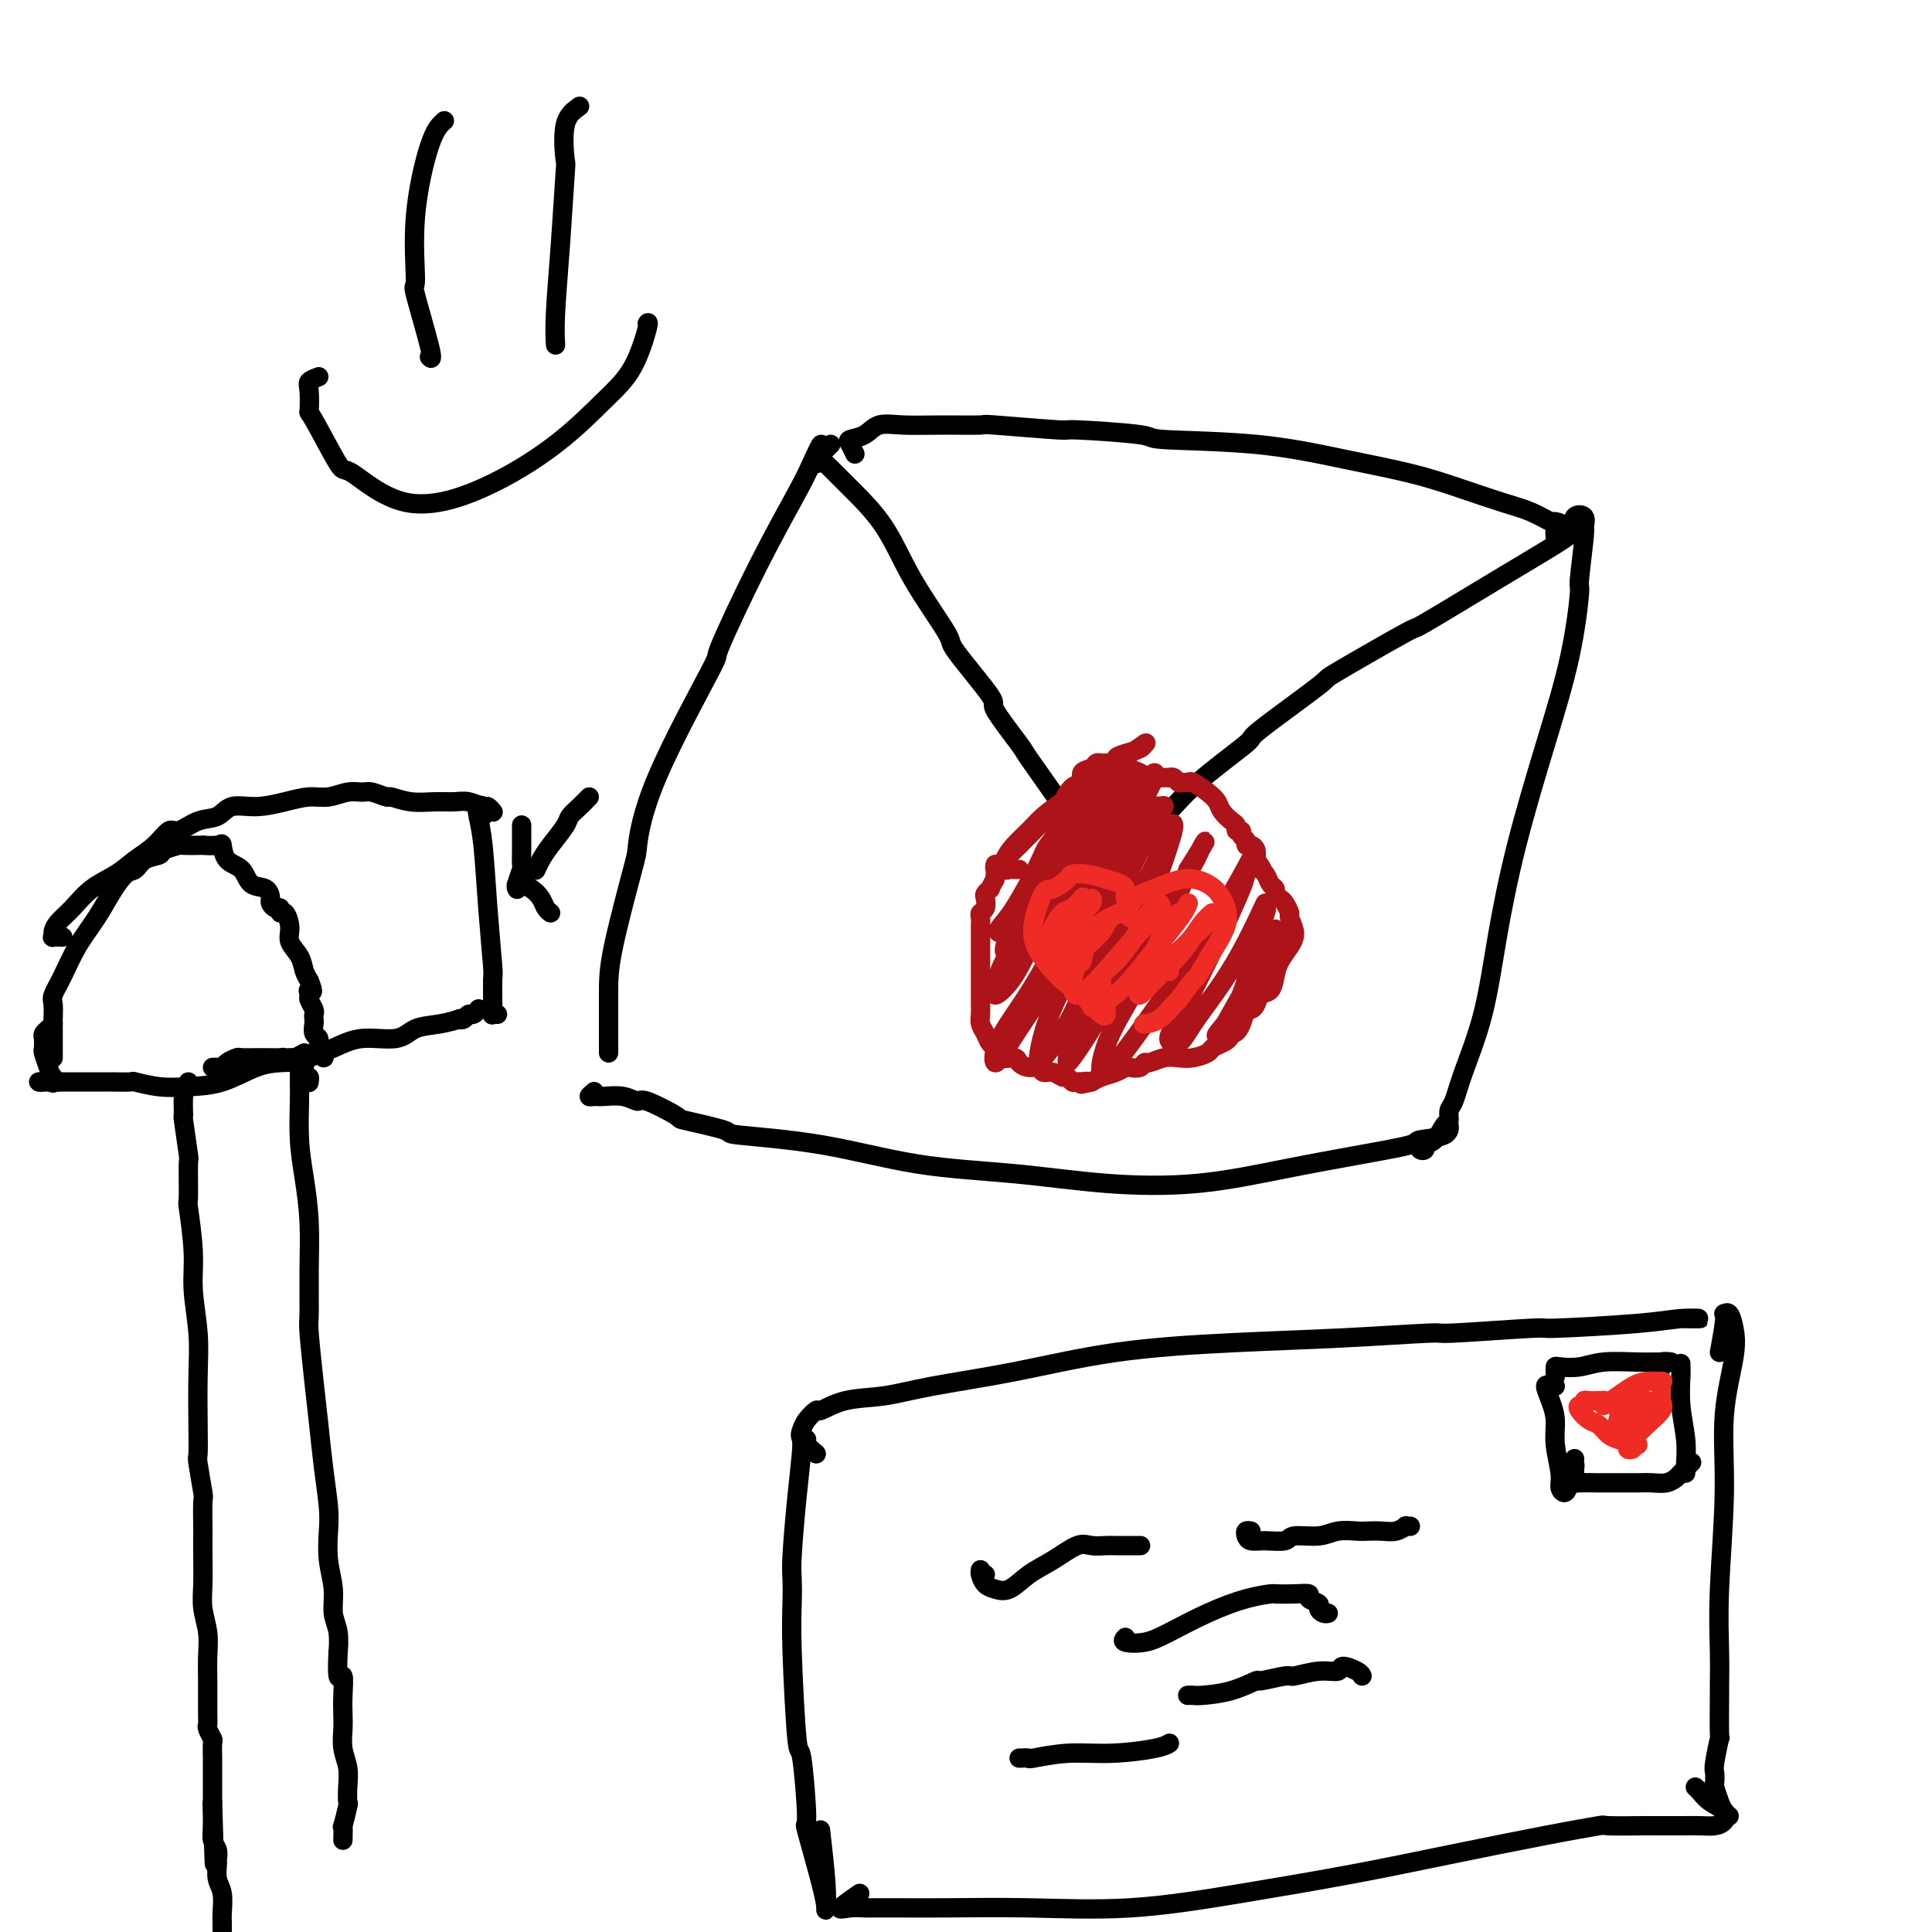 <svg viewBox='0 0 400 400' version='1.1' xmlns='http://www.w3.org/2000/svg' xmlns:xlink='http://www.w3.org/1999/xlink'><g fill='none' stroke='#000000' stroke-width='4' stroke-linecap='round' stroke-linejoin='round'><path d='M39,224c-0.431,0.789 -0.862,1.577 -1,3c-0.138,1.423 0.016,3.479 0,4c-0.016,0.521 -0.201,-0.495 0,1c0.201,1.495 0.790,5.500 1,7c0.210,1.500 0.041,0.494 0,2c-0.041,1.506 0.045,5.523 0,7c-0.045,1.477 -0.222,0.414 0,2c0.222,1.586 0.844,5.822 1,9c0.156,3.178 -0.154,5.297 0,8c0.154,2.703 0.772,5.990 1,9c0.228,3.010 0.065,5.743 0,9c-0.065,3.257 -0.031,7.040 0,10c0.031,2.960 0.061,5.099 0,6c-0.061,0.901 -0.212,0.563 0,2c0.212,1.437 0.789,4.648 1,6c0.211,1.352 0.057,0.847 0,2c-0.057,1.153 -0.016,3.966 0,5c0.016,1.034 0.008,0.288 0,1c-0.008,0.712 -0.016,2.881 0,5c0.016,2.119 0.057,4.187 0,6c-0.057,1.813 -0.211,3.370 0,5c0.211,1.630 0.789,3.333 1,5c0.211,1.667 0.057,3.297 0,5c-0.057,1.703 -0.015,3.479 0,5c0.015,1.521 0.003,2.788 0,3c-0.003,0.212 0.003,-0.629 0,0c-0.003,0.629 -0.015,2.730 0,4c0.015,1.270 0.057,1.709 0,2c-0.057,0.291 -0.211,0.433 0,1c0.211,0.567 0.789,1.559 1,2c0.211,0.441 0.057,0.331 0,1c-0.057,0.669 -0.015,2.119 0,3c0.015,0.881 0.004,1.195 0,2c-0.004,0.805 -0.001,2.101 0,3c0.001,0.899 0.000,1.400 0,2c-0.000,0.600 -0.000,1.300 0,2'/><path d='M44,373c0.769,23.728 0.192,8.547 0,3c-0.192,-5.547 0.001,-1.461 0,1c-0.001,2.461 -0.198,3.296 0,4c0.198,0.704 0.789,1.279 1,2c0.211,0.721 0.043,1.590 0,2c-0.043,0.410 0.041,0.361 0,1c-0.041,0.639 -0.207,1.964 0,3c0.207,1.036 0.788,1.782 1,3c0.212,1.218 0.057,2.908 0,4c-0.057,1.092 -0.015,1.588 0,2c0.015,0.412 0.004,0.741 0,1c-0.004,0.259 -0.000,0.448 0,1c0.000,0.552 -0.004,1.469 0,2c0.004,0.531 0.015,0.678 0,1c-0.015,0.322 -0.056,0.818 0,1c0.056,0.182 0.207,0.049 0,0c-0.207,-0.049 -0.774,-0.014 -1,0c-0.226,0.014 -0.113,0.007 0,0'/><path d='M62,223c0.002,-0.579 0.003,-1.159 0,-1c-0.003,0.159 -0.011,1.056 0,2c0.011,0.944 0.041,1.935 0,4c-0.041,2.065 -0.154,5.205 0,8c0.154,2.795 0.576,5.246 1,8c0.424,2.754 0.848,5.812 1,9c0.152,3.188 0.030,6.505 0,10c-0.030,3.495 0.033,7.166 0,9c-0.033,1.834 -0.163,1.831 0,4c0.163,2.169 0.618,6.511 1,10c0.382,3.489 0.690,6.126 1,9c0.310,2.874 0.623,5.986 1,9c0.377,3.014 0.818,5.930 1,8c0.182,2.070 0.105,3.294 0,5c-0.105,1.706 -0.238,3.896 0,6c0.238,2.104 0.849,4.124 1,6c0.151,1.876 -0.157,3.608 0,5c0.157,1.392 0.778,2.443 1,4c0.222,1.557 0.045,3.620 0,4c-0.045,0.380 0.040,-0.922 0,0c-0.040,0.922 -0.207,4.069 0,5c0.207,0.931 0.786,-0.355 1,0c0.214,0.355 0.061,2.352 0,4c-0.061,1.648 -0.030,2.947 0,4c0.030,1.053 0.060,1.859 0,3c-0.060,1.141 -0.211,2.617 0,4c0.211,1.383 0.785,2.673 1,4c0.215,1.327 0.072,2.689 0,4c-0.072,1.311 -0.072,2.569 0,3c0.072,0.431 0.215,0.033 0,1c-0.215,0.967 -0.789,3.299 -1,4c-0.211,0.701 -0.060,-0.228 0,0c0.060,0.228 0.030,1.614 0,3'/><path d='M44,221c0.324,-0.022 0.648,-0.044 1,0c0.352,0.044 0.731,0.156 1,0c0.269,-0.156 0.427,-0.578 1,-1c0.573,-0.422 1.562,-0.845 2,-1c0.438,-0.155 0.325,-0.042 1,0c0.675,0.042 2.139,0.014 3,0c0.861,-0.014 1.121,-0.014 2,0c0.879,0.014 2.379,0.042 3,0c0.621,-0.042 0.362,-0.156 1,0c0.638,0.156 2.172,0.580 3,1c0.828,0.420 0.951,0.834 1,1c0.049,0.166 0.025,0.083 0,0'/><path d='M11,219c-0.000,0.036 -0.000,0.071 0,0c0.000,-0.071 0.000,-0.250 0,-1c-0.000,-0.750 -0.002,-2.073 0,-3c0.002,-0.927 0.006,-1.460 0,-2c-0.006,-0.540 -0.022,-1.087 0,-2c0.022,-0.913 0.081,-2.193 0,-3c-0.081,-0.807 -0.304,-1.142 0,-2c0.304,-0.858 1.135,-2.241 2,-4c0.865,-1.759 1.765,-3.895 3,-6c1.235,-2.105 2.805,-4.178 4,-6c1.195,-1.822 2.016,-3.391 3,-5c0.984,-1.609 2.131,-3.257 3,-4c0.869,-0.743 1.460,-0.581 2,-1c0.540,-0.419 1.030,-1.419 2,-2c0.970,-0.581 2.419,-0.744 3,-1c0.581,-0.256 0.293,-0.605 1,-1c0.707,-0.395 2.410,-0.837 3,-1c0.590,-0.163 0.067,-0.046 1,0c0.933,0.046 3.323,0.022 4,0c0.677,-0.022 -0.359,-0.044 0,0c0.359,0.044 2.111,0.152 3,0c0.889,-0.152 0.914,-0.564 1,0c0.086,0.564 0.234,2.105 1,3c0.766,0.895 2.152,1.142 3,2c0.848,0.858 1.158,2.325 2,3c0.842,0.675 2.215,0.558 3,1c0.785,0.442 0.980,1.443 1,2c0.020,0.557 -0.136,0.669 0,1c0.136,0.331 0.562,0.882 1,1c0.438,0.118 0.886,-0.198 1,0c0.114,0.198 -0.106,0.909 0,1c0.106,0.091 0.539,-0.439 1,0c0.461,0.439 0.949,1.847 1,3c0.051,1.153 -0.337,2.051 0,3c0.337,0.949 1.398,1.948 2,3c0.602,1.052 0.743,2.158 1,3c0.257,0.842 0.628,1.421 1,2'/><path d='M64,203c1.388,3.340 0.358,2.190 0,2c-0.358,-0.190 -0.043,0.579 0,1c0.043,0.421 -0.184,0.493 0,1c0.184,0.507 0.780,1.449 1,2c0.220,0.551 0.063,0.710 0,1c-0.063,0.290 -0.032,0.710 0,1c0.032,0.290 0.065,0.450 0,1c-0.065,0.550 -0.228,1.488 0,2c0.228,0.512 0.846,0.596 1,1c0.154,0.404 -0.154,1.129 0,2c0.154,0.871 0.772,1.888 1,2c0.228,0.112 0.065,-0.682 0,-1c-0.065,-0.318 -0.033,-0.159 0,0'/><path d='M11,212c-0.310,0.324 -0.620,0.649 -1,1c-0.380,0.351 -0.831,0.729 -1,1c-0.169,0.271 -0.055,0.434 0,1c0.055,0.566 0.052,1.535 0,2c-0.052,0.465 -0.154,0.426 0,1c0.154,0.574 0.563,1.762 1,3c0.437,1.238 0.901,2.528 1,3c0.099,0.472 -0.166,0.127 0,0c0.166,-0.127 0.762,-0.036 1,0c0.238,0.036 0.119,0.018 0,0'/><path d='M11,223c-0.718,0.423 -1.436,0.845 -2,1c-0.564,0.155 -0.975,0.041 -1,0c-0.025,-0.041 0.334,-0.011 1,0c0.666,0.011 1.639,0.003 3,0c1.361,-0.003 3.112,-0.001 4,0c0.888,0.001 0.914,-0.001 2,0c1.086,0.001 3.234,0.004 4,0c0.766,-0.004 0.152,-0.015 1,0c0.848,0.015 3.158,0.056 4,0c0.842,-0.056 0.216,-0.207 1,0c0.784,0.207 2.979,0.774 5,1c2.021,0.226 3.869,0.113 6,0c2.131,-0.113 4.546,-0.225 7,-1c2.454,-0.775 4.948,-2.214 7,-3c2.052,-0.786 3.664,-0.919 5,-1c1.336,-0.081 2.396,-0.109 3,0c0.604,0.109 0.750,0.355 1,1c0.250,0.645 0.603,1.688 1,2c0.397,0.312 0.838,-0.108 1,0c0.162,0.108 0.046,0.745 0,1c-0.046,0.255 -0.023,0.127 0,0'/><path d='M13,194c-0.849,-0.019 -1.697,-0.037 -2,0c-0.303,0.037 -0.060,0.131 0,0c0.060,-0.131 -0.063,-0.485 0,-1c0.063,-0.515 0.312,-1.191 1,-2c0.688,-0.809 1.815,-1.752 3,-3c1.185,-1.248 2.429,-2.801 4,-4c1.571,-1.199 3.469,-2.042 5,-3c1.531,-0.958 2.695,-2.029 4,-3c1.305,-0.971 2.751,-1.841 4,-3c1.249,-1.159 2.300,-2.605 3,-3c0.700,-0.395 1.049,0.263 2,0c0.951,-0.263 2.504,-1.446 4,-2c1.496,-0.554 2.935,-0.478 4,-1c1.065,-0.522 1.758,-1.641 3,-2c1.242,-0.359 3.035,0.044 5,0c1.965,-0.044 4.102,-0.533 6,-1c1.898,-0.467 3.557,-0.911 5,-1c1.443,-0.089 2.671,0.176 4,0c1.329,-0.176 2.760,-0.794 4,-1c1.240,-0.206 2.291,0.001 3,0c0.709,-0.001 1.077,-0.211 2,0c0.923,0.211 2.400,0.841 3,1c0.600,0.159 0.323,-0.155 1,0c0.677,0.155 2.307,0.778 4,1c1.693,0.222 3.447,0.045 5,0c1.553,-0.045 2.903,0.044 4,0c1.097,-0.044 1.940,-0.222 3,0c1.060,0.222 2.336,0.843 3,1c0.664,0.157 0.717,-0.150 1,0c0.283,0.150 0.795,0.757 1,1c0.205,0.243 0.102,0.121 0,0'/><path d='M63,218c-0.728,0.423 -1.457,0.847 -2,1c-0.543,0.153 -0.902,0.036 -1,0c-0.098,-0.036 0.063,0.011 1,0c0.937,-0.011 2.649,-0.078 3,0c0.351,0.078 -0.659,0.301 0,0c0.659,-0.301 2.986,-1.127 5,-2c2.014,-0.873 3.714,-1.793 6,-2c2.286,-0.207 5.158,0.298 7,0c1.842,-0.298 2.654,-1.399 4,-2c1.346,-0.601 3.225,-0.701 5,-1c1.775,-0.299 3.445,-0.797 4,-1c0.555,-0.203 -0.005,-0.111 0,0c0.005,0.111 0.576,0.240 1,0c0.424,-0.240 0.701,-0.848 1,-1c0.299,-0.152 0.619,0.151 1,0c0.381,-0.151 0.823,-0.758 1,-1c0.177,-0.242 0.088,-0.121 0,0'/><path d='M100,169c0.107,-0.812 0.213,-1.624 0,-2c-0.213,-0.376 -0.747,-0.317 -1,0c-0.253,0.317 -0.226,0.892 0,2c0.226,1.108 0.649,2.749 1,6c0.351,3.251 0.629,8.111 1,13c0.371,4.889 0.835,9.807 1,12c0.165,2.193 0.030,1.659 0,3c-0.030,1.341 0.043,4.555 0,6c-0.043,1.445 -0.204,1.120 0,1c0.204,-0.120 0.773,-0.034 1,0c0.227,0.034 0.114,0.017 0,0'/><path d='M177,94c-0.349,-0.746 -0.697,-1.492 -1,-2c-0.303,-0.508 -0.560,-0.777 0,-1c0.560,-0.223 1.939,-0.399 3,-1c1.061,-0.601 1.806,-1.626 3,-2c1.194,-0.374 2.838,-0.096 5,0c2.162,0.096 4.843,0.011 8,0c3.157,-0.011 6.789,0.052 8,0c1.211,-0.052 0.002,-0.221 3,0c2.998,0.221 10.205,0.831 13,1c2.795,0.169 1.178,-0.104 4,0c2.822,0.104 10.082,0.583 13,1c2.918,0.417 1.494,0.772 5,1c3.506,0.228 11.942,0.330 19,1c7.058,0.670 12.740,1.908 18,3c5.260,1.092 10.100,2.038 14,3c3.900,0.962 6.861,1.942 10,3c3.139,1.058 6.457,2.195 9,3c2.543,0.805 4.311,1.277 6,2c1.689,0.723 3.300,1.695 4,2c0.700,0.305 0.489,-0.058 1,0c0.511,0.058 1.745,0.538 2,1c0.255,0.462 -0.468,0.907 -1,1c-0.532,0.093 -0.874,-0.167 -1,0c-0.126,0.167 -0.036,0.762 0,1c0.036,0.238 0.018,0.119 0,0'/><path d='M169,96c0.605,-2.047 1.211,-4.093 1,-4c-0.211,0.093 -1.237,2.326 -2,4c-0.763,1.674 -1.261,2.791 -3,6c-1.739,3.209 -4.718,8.511 -8,15c-3.282,6.489 -6.865,14.167 -8,17c-1.135,2.833 0.179,0.822 -2,5c-2.179,4.178 -7.852,14.545 -11,22c-3.148,7.455 -3.772,11.996 -4,14c-0.228,2.004 -0.061,1.469 -1,5c-0.939,3.531 -2.984,11.129 -4,16c-1.016,4.871 -1.004,7.017 -1,10c0.004,2.983 0.001,6.803 0,9c-0.001,2.197 -0.000,2.771 0,3c0.000,0.229 0.000,0.115 0,0'/><path d='M123,226c-0.501,0.425 -1.003,0.851 -1,1c0.003,0.149 0.510,0.023 1,0c0.490,-0.023 0.963,0.057 2,0c1.037,-0.057 2.638,-0.252 4,0c1.362,0.252 2.487,0.950 3,1c0.513,0.050 0.416,-0.548 2,0c1.584,0.548 4.851,2.242 6,3c1.149,0.758 0.180,0.581 2,1c1.820,0.419 6.428,1.435 8,2c1.572,0.565 0.109,0.680 3,1c2.891,0.320 10.137,0.844 17,2c6.863,1.156 13.342,2.942 20,4c6.658,1.058 13.494,1.388 20,2c6.506,0.612 12.683,1.506 19,2c6.317,0.494 12.774,0.588 19,0c6.226,-0.588 12.222,-1.858 18,-3c5.778,-1.142 11.338,-2.156 16,-3c4.662,-0.844 8.426,-1.519 10,-2c1.574,-0.481 0.958,-0.770 2,-1c1.042,-0.230 3.743,-0.402 5,-1c1.257,-0.598 1.069,-1.623 1,-2c-0.069,-0.377 -0.020,-0.108 0,0c0.020,0.108 0.010,0.054 0,0'/><path d='M294,237c0.034,-0.106 0.067,-0.211 0,0c-0.067,0.211 -0.236,0.739 0,1c0.236,0.261 0.876,0.254 1,0c0.124,-0.254 -0.269,-0.754 0,-1c0.269,-0.246 1.199,-0.238 2,-1c0.801,-0.762 1.473,-2.295 2,-3c0.527,-0.705 0.911,-0.582 1,-1c0.089,-0.418 -0.115,-1.376 0,-2c0.115,-0.624 0.549,-0.914 1,-2c0.451,-1.086 0.920,-2.967 2,-6c1.080,-3.033 2.772,-7.217 4,-12c1.228,-4.783 1.993,-10.166 3,-16c1.007,-5.834 2.255,-12.119 4,-19c1.745,-6.881 3.988,-14.360 6,-21c2.012,-6.640 3.792,-12.443 5,-18c1.208,-5.557 1.842,-10.869 2,-13c0.158,-2.131 -0.161,-1.081 0,-3c0.161,-1.919 0.803,-6.808 1,-9c0.197,-2.192 -0.052,-1.687 0,-2c0.052,-0.313 0.406,-1.445 0,-2c-0.406,-0.555 -1.571,-0.534 -2,0c-0.429,0.534 -0.123,1.581 0,2c0.123,0.419 0.061,0.209 0,0'/><path d='M122,165c-0.629,0.652 -1.257,1.305 -2,2c-0.743,0.695 -1.600,1.434 -2,2c-0.400,0.566 -0.342,0.961 -1,2c-0.658,1.039 -2.033,2.723 -3,4c-0.967,1.277 -1.527,2.146 -2,3c-0.473,0.854 -0.858,1.691 -1,2c-0.142,0.309 -0.041,0.088 0,0c0.041,-0.088 0.020,-0.044 0,0'/><path d='M108,171c-0.000,-0.168 -0.000,-0.335 0,0c0.000,0.335 0.001,1.173 0,2c-0.001,0.827 -0.004,1.644 0,2c0.004,0.356 0.015,0.253 0,1c-0.015,0.747 -0.056,2.345 0,3c0.056,0.655 0.210,0.368 0,1c-0.210,0.632 -0.784,2.184 -1,3c-0.216,0.816 -0.073,0.898 0,1c0.073,0.102 0.078,0.226 0,0c-0.078,-0.226 -0.238,-0.801 0,-1c0.238,-0.199 0.876,-0.022 1,0c0.124,0.022 -0.264,-0.109 0,0c0.264,0.109 1.181,0.460 2,1c0.819,0.540 1.539,1.268 2,2c0.461,0.732 0.663,1.466 1,2c0.337,0.534 0.811,0.867 1,1c0.189,0.133 0.095,0.067 0,0'/><path d='M172,92c-0.320,0.329 -0.641,0.658 -1,1c-0.359,0.342 -0.757,0.698 -1,1c-0.243,0.302 -0.330,0.549 0,1c0.330,0.451 1.078,1.106 2,2c0.922,0.894 2.019,2.028 4,4c1.981,1.972 4.845,4.782 7,8c2.155,3.218 3.602,6.845 6,11c2.398,4.155 5.747,8.838 7,11c1.253,2.162 0.411,1.805 2,4c1.589,2.195 5.610,6.944 7,9c1.390,2.056 0.148,1.418 1,3c0.852,1.582 3.797,5.384 5,7c1.203,1.616 0.662,1.046 2,3c1.338,1.954 4.555,6.431 7,10c2.445,3.569 4.120,6.230 5,8c0.880,1.770 0.966,2.649 1,3c0.034,0.351 0.017,0.176 0,0'/><path d='M239,175c-1.789,-0.002 -3.578,-0.004 -5,0c-1.422,0.004 -2.478,0.016 -3,0c-0.522,-0.016 -0.512,-0.058 -1,0c-0.488,0.058 -1.475,0.216 -2,0c-0.525,-0.216 -0.587,-0.805 0,-1c0.587,-0.195 1.824,0.003 3,0c1.176,-0.003 2.293,-0.206 4,-1c1.707,-0.794 4.005,-2.179 6,-4c1.995,-1.821 3.687,-4.077 7,-7c3.313,-2.923 8.246,-6.512 10,-8c1.754,-1.488 0.328,-0.874 3,-3c2.672,-2.126 9.444,-6.991 12,-9c2.556,-2.009 0.898,-1.163 4,-3c3.102,-1.837 10.965,-6.359 14,-8c3.035,-1.641 1.243,-0.403 4,-2c2.757,-1.597 10.063,-6.029 15,-9c4.937,-2.971 7.505,-4.481 10,-6c2.495,-1.519 4.917,-3.048 6,-4c1.083,-0.952 0.826,-1.327 0,-1c-0.826,0.327 -2.222,1.357 -3,2c-0.778,0.643 -0.936,0.898 -1,1c-0.064,0.102 -0.032,0.051 0,0'/></g>
<g fill='none' stroke='#AD1419' stroke-width='4' stroke-linecap='round' stroke-linejoin='round'><path d='M211,180c-0.337,0.011 -0.674,0.022 -1,0c-0.326,-0.022 -0.642,-0.078 -1,0c-0.358,0.078 -0.757,0.289 -1,0c-0.243,-0.289 -0.331,-1.077 0,-2c0.331,-0.923 1.082,-1.981 2,-3c0.918,-1.019 2.004,-1.998 3,-3c0.996,-1.002 1.902,-2.026 3,-3c1.098,-0.974 2.388,-1.897 4,-3c1.612,-1.103 3.545,-2.386 4,-3c0.455,-0.614 -0.567,-0.557 0,-1c0.567,-0.443 2.722,-1.384 4,-2c1.278,-0.616 1.678,-0.907 2,-1c0.322,-0.093 0.566,0.014 1,0c0.434,-0.014 1.059,-0.147 2,0c0.941,0.147 2.199,0.576 3,1c0.801,0.424 1.146,0.845 2,1c0.854,0.155 2.218,0.045 3,0c0.782,-0.045 0.983,-0.026 1,0c0.017,0.026 -0.150,0.060 0,0c0.150,-0.060 0.616,-0.214 1,0c0.384,0.214 0.687,0.795 1,1c0.313,0.205 0.637,0.033 1,0c0.363,-0.033 0.765,0.074 1,0c0.235,-0.074 0.304,-0.328 1,0c0.696,0.328 2.019,1.239 3,2c0.981,0.761 1.621,1.371 2,2c0.379,0.629 0.498,1.278 1,2c0.502,0.722 1.387,1.517 2,2c0.613,0.483 0.953,0.654 1,1c0.047,0.346 -0.198,0.867 0,1c0.198,0.133 0.841,-0.123 1,0c0.159,0.123 -0.164,0.624 0,1c0.164,0.376 0.815,0.628 1,1c0.185,0.372 -0.095,0.862 0,1c0.095,0.138 0.564,-0.078 1,0c0.436,0.078 0.839,0.451 1,1c0.161,0.549 0.081,1.275 0,2'/><path d='M260,178c2.189,2.897 1.160,2.138 1,2c-0.160,-0.138 0.549,0.345 1,1c0.451,0.655 0.645,1.484 1,2c0.355,0.516 0.870,0.720 1,1c0.130,0.280 -0.124,0.637 0,1c0.124,0.363 0.626,0.733 1,1c0.374,0.267 0.620,0.430 1,1c0.380,0.570 0.894,1.545 1,2c0.106,0.455 -0.195,0.389 0,1c0.195,0.611 0.888,1.898 1,3c0.112,1.102 -0.355,2.021 -1,3c-0.645,0.979 -1.468,2.020 -2,3c-0.532,0.980 -0.773,1.898 -1,3c-0.227,1.102 -0.441,2.386 -1,3c-0.559,0.614 -1.463,0.557 -2,1c-0.537,0.443 -0.706,1.386 -1,2c-0.294,0.614 -0.711,0.900 -1,1c-0.289,0.100 -0.449,0.016 -1,0c-0.551,-0.016 -1.494,0.037 -2,1c-0.506,0.963 -0.575,2.836 -1,4c-0.425,1.164 -1.205,1.619 -2,2c-0.795,0.381 -1.605,0.690 -2,1c-0.395,0.310 -0.375,0.623 -1,1c-0.625,0.377 -1.894,0.818 -3,1c-1.106,0.182 -2.050,0.105 -3,0c-0.950,-0.105 -1.908,-0.238 -3,0c-1.092,0.238 -2.320,0.848 -3,1c-0.680,0.152 -0.814,-0.152 -1,0c-0.186,0.152 -0.424,0.762 -1,1c-0.576,0.238 -1.491,0.105 -2,0c-0.509,-0.105 -0.611,-0.183 -1,0c-0.389,0.183 -1.066,0.626 -2,1c-0.934,0.374 -2.124,0.678 -3,1c-0.876,0.322 -1.438,0.661 -2,1'/><path d='M226,224c-3.875,0.929 -1.563,0.250 -1,0c0.563,-0.250 -0.623,-0.071 -1,0c-0.377,0.071 0.054,0.034 0,0c-0.054,-0.034 -0.595,-0.066 -1,0c-0.405,0.066 -0.676,0.229 -1,0c-0.324,-0.229 -0.702,-0.850 -1,-1c-0.298,-0.150 -0.516,0.171 -1,0c-0.484,-0.171 -1.233,-0.833 -2,-1c-0.767,-0.167 -1.551,0.161 -2,0c-0.449,-0.161 -0.562,-0.812 -1,-1c-0.438,-0.188 -1.203,0.086 -2,0c-0.797,-0.086 -1.628,-0.533 -2,-1c-0.372,-0.467 -0.284,-0.954 -1,-1c-0.716,-0.046 -2.234,0.350 -3,0c-0.766,-0.350 -0.780,-1.445 -1,-2c-0.220,-0.555 -0.648,-0.571 -1,-1c-0.352,-0.429 -0.630,-1.271 -1,-2c-0.370,-0.729 -0.831,-1.346 -1,-2c-0.169,-0.654 -0.045,-1.345 0,-2c0.045,-0.655 0.012,-1.274 0,-2c-0.012,-0.726 -0.003,-1.560 0,-2c0.003,-0.440 0.001,-0.487 0,-1c-0.001,-0.513 -0.000,-1.491 0,-2c0.000,-0.509 -0.000,-0.549 0,-1c0.000,-0.451 0.000,-1.315 0,-2c-0.000,-0.685 -0.001,-1.192 0,-2c0.001,-0.808 0.004,-1.917 0,-3c-0.004,-1.083 -0.015,-2.139 0,-3c0.015,-0.861 0.055,-1.526 0,-2c-0.055,-0.474 -0.207,-0.758 0,-1c0.207,-0.242 0.773,-0.442 1,-1c0.227,-0.558 0.116,-1.476 0,-2c-0.116,-0.524 -0.237,-0.656 0,-1c0.237,-0.344 0.833,-0.900 1,-1c0.167,-0.100 -0.095,0.257 0,0c0.095,-0.257 0.548,-1.129 1,-2'/><path d='M206,182c0.369,-4.998 -0.210,-2.495 0,-2c0.210,0.495 1.209,-1.020 2,-2c0.791,-0.980 1.373,-1.424 2,-2c0.627,-0.576 1.298,-1.284 2,-2c0.702,-0.716 1.435,-1.439 2,-2c0.565,-0.561 0.963,-0.960 1,-1c0.037,-0.040 -0.286,0.280 0,0c0.286,-0.280 1.181,-1.159 2,-2c0.819,-0.841 1.563,-1.644 2,-2c0.437,-0.356 0.569,-0.266 1,-1c0.431,-0.734 1.162,-2.291 2,-3c0.838,-0.709 1.783,-0.568 2,-1c0.217,-0.432 -0.294,-1.436 0,-2c0.294,-0.564 1.393,-0.686 2,-1c0.607,-0.314 0.722,-0.819 1,-1c0.278,-0.181 0.720,-0.037 1,0c0.280,0.037 0.397,-0.031 1,0c0.603,0.031 1.693,0.162 2,0c0.307,-0.162 -0.167,-0.617 0,-1c0.167,-0.383 0.975,-0.693 2,-1c1.025,-0.307 2.265,-0.612 3,-1c0.735,-0.388 0.963,-0.860 1,-1c0.037,-0.140 -0.118,0.051 0,0c0.118,-0.051 0.509,-0.345 0,0c-0.509,0.345 -1.920,1.329 -3,2c-1.080,0.671 -1.831,1.030 -3,2c-1.169,0.970 -2.758,2.550 -3,3c-0.242,0.450 0.861,-0.231 0,1c-0.861,1.231 -3.688,4.374 -6,7c-2.312,2.626 -4.110,4.733 -5,6c-0.890,1.267 -0.872,1.692 -2,4c-1.128,2.308 -3.402,6.500 -5,9c-1.598,2.500 -2.521,3.309 -3,4c-0.479,0.691 -0.514,1.263 0,1c0.514,-0.263 1.575,-1.361 3,-3c1.425,-1.639 3.212,-3.820 5,-6'/><path d='M215,184c2.293,-2.854 4.026,-5.991 6,-9c1.974,-3.009 4.188,-5.892 5,-7c0.812,-1.108 0.220,-0.441 1,-2c0.780,-1.559 2.931,-5.344 4,-7c1.069,-1.656 1.058,-1.183 1,-1c-0.058,0.183 -0.161,0.077 -1,1c-0.839,0.923 -2.413,2.876 -4,5c-1.587,2.124 -3.188,4.418 -5,7c-1.812,2.582 -3.834,5.453 -6,9c-2.166,3.547 -4.475,7.771 -6,11c-1.525,3.229 -2.264,5.462 -2,6c0.264,0.538 1.532,-0.621 2,-1c0.468,-0.379 0.135,0.021 1,-1c0.865,-1.021 2.929,-3.464 5,-6c2.071,-2.536 4.150,-5.166 6,-8c1.850,-2.834 3.470,-5.873 5,-9c1.530,-3.127 2.969,-6.342 4,-8c1.031,-1.658 1.654,-1.757 2,-2c0.346,-0.243 0.414,-0.628 0,0c-0.414,0.628 -1.312,2.269 -3,4c-1.688,1.731 -4.167,3.551 -6,6c-1.833,2.449 -3.022,5.528 -5,9c-1.978,3.472 -4.747,7.336 -6,9c-1.253,1.664 -0.990,1.128 -2,3c-1.010,1.872 -3.294,6.152 -4,8c-0.706,1.848 0.167,1.264 0,2c-0.167,0.736 -1.374,2.791 -1,3c0.374,0.209 2.327,-1.429 4,-4c1.673,-2.571 3.065,-6.076 5,-9c1.935,-2.924 4.415,-5.266 7,-9c2.585,-3.734 5.277,-8.861 8,-13c2.723,-4.139 5.478,-7.291 7,-9c1.522,-1.709 1.810,-1.973 2,-2c0.190,-0.027 0.282,0.185 0,1c-0.282,0.815 -0.938,2.233 -2,4c-1.062,1.767 -2.531,3.884 -4,6'/><path d='M233,171c-1.013,2.037 -0.546,1.631 -2,4c-1.454,2.369 -4.829,7.515 -8,13c-3.171,5.485 -6.138,11.310 -9,16c-2.862,4.690 -5.620,8.245 -7,11c-1.380,2.755 -1.381,4.711 -1,5c0.381,0.289 1.143,-1.090 3,-4c1.857,-2.910 4.809,-7.351 6,-9c1.191,-1.649 0.621,-0.506 2,-3c1.379,-2.494 4.708,-8.625 8,-14c3.292,-5.375 6.548,-9.993 8,-12c1.452,-2.007 1.100,-1.404 2,-3c0.900,-1.596 3.052,-5.391 4,-7c0.948,-1.609 0.693,-1.032 1,-1c0.307,0.032 1.176,-0.480 1,0c-0.176,0.480 -1.396,1.952 -3,5c-1.604,3.048 -3.592,7.673 -6,12c-2.408,4.327 -5.235,8.357 -8,13c-2.765,4.643 -5.468,9.900 -7,14c-1.532,4.100 -1.892,7.044 -2,8c-0.108,0.956 0.035,-0.076 0,0c-0.035,0.076 -0.248,1.260 1,0c1.248,-1.260 3.956,-4.962 6,-9c2.044,-4.038 3.422,-8.410 6,-13c2.578,-4.590 6.354,-9.396 9,-14c2.646,-4.604 4.161,-9.004 5,-11c0.839,-1.996 1.000,-1.588 1,-1c-0.000,0.588 -0.162,1.356 -1,4c-0.838,2.644 -2.353,7.164 -4,11c-1.647,3.836 -3.426,6.990 -6,11c-2.574,4.010 -5.942,8.878 -8,13c-2.058,4.122 -2.806,7.500 -3,9c-0.194,1.500 0.166,1.123 1,0c0.834,-1.123 2.141,-2.992 4,-6c1.859,-3.008 4.270,-7.156 7,-11c2.730,-3.844 5.780,-7.384 8,-11c2.220,-3.616 3.610,-7.308 5,-11'/><path d='M246,180c4.601,-7.306 3.605,-6.072 3,-5c-0.605,1.072 -0.819,1.981 -2,4c-1.181,2.019 -3.328,5.148 -5,9c-1.672,3.852 -2.867,8.427 -5,13c-2.133,4.573 -5.204,9.143 -7,13c-1.796,3.857 -2.317,7.003 -2,8c0.317,0.997 1.471,-0.153 3,-2c1.529,-1.847 3.432,-4.392 6,-8c2.568,-3.608 5.802,-8.278 9,-13c3.198,-4.722 6.359,-9.495 9,-14c2.641,-4.505 4.762,-8.741 5,-9c0.238,-0.259 -1.405,3.459 -2,5c-0.595,1.541 -0.140,0.906 -1,3c-0.860,2.094 -3.034,6.918 -4,9c-0.966,2.082 -0.725,1.424 -2,4c-1.275,2.576 -4.068,8.386 -6,12c-1.932,3.614 -3.004,5.030 -3,6c0.004,0.970 1.083,1.493 2,1c0.917,-0.493 1.671,-2.004 3,-4c1.329,-1.996 3.231,-4.478 5,-7c1.769,-2.522 3.404,-5.083 5,-8c1.596,-2.917 3.154,-6.191 4,-8c0.846,-1.809 0.982,-2.153 1,-2c0.018,0.153 -0.080,0.802 0,1c0.080,0.198 0.340,-0.055 0,1c-0.340,1.055 -1.278,3.420 -2,6c-0.722,2.580 -1.228,5.377 -2,8c-0.772,2.623 -1.809,5.073 -3,7c-1.191,1.927 -2.537,3.331 -3,4c-0.463,0.669 -0.041,0.602 1,-1c1.041,-1.602 2.703,-4.739 4,-7c1.297,-2.261 2.228,-3.646 3,-5c0.772,-1.354 1.386,-2.677 2,-4'/><path d='M262,197c1.709,-2.687 0.981,-0.906 1,-1c0.019,-0.094 0.784,-2.064 1,-3c0.216,-0.936 -0.118,-0.839 0,0c0.118,0.839 0.686,2.421 0,4c-0.686,1.579 -2.627,3.155 -4,6c-1.373,2.845 -2.177,6.958 -3,9c-0.823,2.042 -1.664,2.012 -2,2c-0.336,-0.012 -0.168,-0.006 0,0'/></g>
<g fill='none' stroke='#EE2B24' stroke-width='4' stroke-linecap='round' stroke-linejoin='round'><path d='M233,186c-0.013,-0.334 -0.026,-0.667 0,-1c0.026,-0.333 0.091,-0.664 0,-1c-0.091,-0.336 -0.337,-0.677 -1,-1c-0.663,-0.323 -1.743,-0.629 -3,-1c-1.257,-0.371 -2.693,-0.808 -4,-1c-1.307,-0.192 -2.487,-0.138 -3,0c-0.513,0.138 -0.358,0.362 -1,1c-0.642,0.638 -2.079,1.690 -3,2c-0.921,0.310 -1.325,-0.124 -2,1c-0.675,1.124 -1.621,3.805 -2,6c-0.379,2.195 -0.193,3.905 1,6c1.193,2.095 3.391,4.577 5,6c1.609,1.423 2.627,1.789 4,3c1.373,1.211 3.100,3.266 4,4c0.900,0.734 0.973,0.145 1,0c0.027,-0.145 0.007,0.153 0,0c-0.007,-0.153 -0.002,-0.758 0,-1c0.002,-0.242 0.001,-0.121 0,0'/><path d='M234,190c-0.384,-0.502 -0.768,-1.004 -1,-1c-0.232,0.004 -0.313,0.514 0,0c0.313,-0.514 1.018,-2.053 2,-3c0.982,-0.947 2.241,-1.301 4,-2c1.759,-0.699 4.018,-1.743 6,-2c1.982,-0.257 3.687,0.272 5,1c1.313,0.728 2.236,1.655 3,3c0.764,1.345 1.371,3.107 1,5c-0.371,1.893 -1.719,3.916 -3,6c-1.281,2.084 -2.495,4.229 -3,5c-0.505,0.771 -0.300,0.168 -1,1c-0.700,0.832 -2.303,3.099 -3,4c-0.697,0.901 -0.488,0.438 -1,1c-0.512,0.562 -1.746,2.151 -3,3c-1.254,0.849 -2.530,0.959 -3,1c-0.470,0.041 -0.134,0.012 0,0c0.134,-0.012 0.067,-0.006 0,0'/><path d='M224,186c0.180,-0.215 0.360,-0.429 0,0c-0.360,0.429 -1.261,1.503 -2,2c-0.739,0.497 -1.316,0.419 -2,1c-0.684,0.581 -1.474,1.821 -2,3c-0.526,1.179 -0.787,2.296 -1,3c-0.213,0.704 -0.379,0.995 0,1c0.379,0.005 1.303,-0.276 2,-1c0.697,-0.724 1.166,-1.889 2,-3c0.834,-1.111 2.032,-2.167 3,-3c0.968,-0.833 1.707,-1.444 2,-2c0.293,-0.556 0.142,-1.056 0,-1c-0.142,0.056 -0.274,0.669 -1,2c-0.726,1.331 -2.046,3.378 -3,5c-0.954,1.622 -1.541,2.817 -2,4c-0.459,1.183 -0.791,2.354 -1,3c-0.209,0.646 -0.295,0.767 0,1c0.295,0.233 0.970,0.578 1,1c0.030,0.422 -0.584,0.921 0,0c0.584,-0.921 2.365,-3.261 4,-5c1.635,-1.739 3.125,-2.875 4,-4c0.875,-1.125 1.135,-2.238 2,-3c0.865,-0.762 2.334,-1.174 2,-1c-0.334,0.174 -2.471,0.933 -4,2c-1.529,1.067 -2.448,2.441 -3,4c-0.552,1.559 -0.736,3.303 -1,4c-0.264,0.697 -0.608,0.347 -1,1c-0.392,0.653 -0.834,2.311 -1,3c-0.166,0.689 -0.058,0.410 0,1c0.058,0.590 0.065,2.048 1,2c0.935,-0.048 2.797,-1.604 5,-4c2.203,-2.396 4.745,-5.632 7,-8c2.255,-2.368 4.222,-3.868 5,-5c0.778,-1.132 0.365,-1.895 0,-2c-0.365,-0.105 -0.683,0.447 -1,1'/><path d='M239,188c2.036,-2.372 -0.874,0.699 -2,2c-1.126,1.301 -0.468,0.832 -1,2c-0.532,1.168 -2.254,3.972 -4,6c-1.746,2.028 -3.515,3.279 -4,4c-0.485,0.721 0.312,0.910 0,2c-0.312,1.090 -1.735,3.079 -2,4c-0.265,0.921 0.629,0.774 2,0c1.371,-0.774 3.220,-2.175 5,-4c1.780,-1.825 3.493,-4.074 5,-6c1.507,-1.926 2.809,-3.528 4,-5c1.191,-1.472 2.272,-2.815 3,-4c0.728,-1.185 1.104,-2.212 1,-2c-0.104,0.212 -0.686,1.663 -1,2c-0.314,0.337 -0.359,-0.440 -1,0c-0.641,0.440 -1.877,2.096 -3,4c-1.123,1.904 -2.131,4.054 -3,6c-0.869,1.946 -1.599,3.688 -2,5c-0.401,1.312 -0.474,2.196 0,2c0.474,-0.196 1.494,-1.471 3,-3c1.506,-1.529 3.498,-3.312 5,-5c1.502,-1.688 2.513,-3.280 3,-4c0.487,-0.720 0.451,-0.567 1,-1c0.549,-0.433 1.685,-1.453 2,-2c0.315,-0.547 -0.190,-0.621 0,-1c0.190,-0.379 1.074,-1.065 1,-1c-0.074,0.065 -1.105,0.879 -2,2c-0.895,1.121 -1.652,2.548 -3,4c-1.348,1.452 -3.286,2.929 -4,4c-0.714,1.071 -0.204,1.734 0,2c0.204,0.266 0.102,0.133 0,0'/></g>
<g fill='none' stroke='#000000' stroke-width='4' stroke-linecap='round' stroke-linejoin='round'><path d='M167,298c-0.445,-0.012 -0.890,-0.024 -1,0c-0.110,0.024 0.114,0.083 0,2c-0.114,1.917 -0.567,5.693 -1,10c-0.433,4.307 -0.845,9.147 -1,12c-0.155,2.853 -0.053,3.719 0,5c0.053,1.281 0.057,2.977 0,5c-0.057,2.023 -0.176,4.375 0,10c0.176,5.625 0.646,14.525 1,18c0.354,3.475 0.592,1.527 1,4c0.408,2.473 0.985,9.369 1,12c0.015,2.631 -0.531,0.997 0,3c0.531,2.003 2.139,7.642 3,11c0.861,3.358 0.977,4.436 1,5c0.023,0.564 -0.045,0.615 0,0c0.045,-0.615 0.205,-1.896 0,-5c-0.205,-3.104 -0.773,-8.030 -1,-10c-0.227,-1.970 -0.114,-0.985 0,0'/><path d='M169,301c-1.254,-1.085 -2.507,-2.170 -3,-3c-0.493,-0.830 -0.225,-1.406 0,-2c0.225,-0.594 0.406,-1.205 1,-2c0.594,-0.795 1.602,-1.774 2,-2c0.398,-0.226 0.186,0.299 1,0c0.814,-0.299 2.655,-1.424 5,-2c2.345,-0.576 5.193,-0.602 8,-1c2.807,-0.398 5.573,-1.167 10,-2c4.427,-0.833 10.517,-1.730 17,-3c6.483,-1.270 13.361,-2.914 21,-4c7.639,-1.086 16.040,-1.616 24,-2c7.960,-0.384 15.481,-0.624 23,-1c7.519,-0.376 15.038,-0.888 18,-1c2.962,-0.112 1.368,0.176 5,0c3.632,-0.176 12.490,-0.818 16,-1c3.510,-0.182 1.672,0.095 5,0c3.328,-0.095 11.823,-0.561 17,-1c5.177,-0.439 7.037,-0.850 9,-1c1.963,-0.150 4.028,-0.041 4,0c-0.028,0.041 -2.151,0.012 -3,0c-0.849,-0.012 -0.425,-0.006 0,0'/><path d='M178,392c-1.825,1.268 -3.650,2.536 -4,3c-0.350,0.464 0.775,0.125 2,0c1.225,-0.125 2.551,-0.034 3,0c0.449,0.034 0.023,0.011 1,0c0.977,-0.011 3.358,-0.011 6,0c2.642,0.011 5.545,0.033 10,0c4.455,-0.033 10.463,-0.122 17,0c6.537,0.122 13.605,0.454 21,0c7.395,-0.454 15.118,-1.695 23,-3c7.882,-1.305 15.923,-2.675 23,-4c7.077,-1.325 13.190,-2.604 20,-4c6.810,-1.396 14.317,-2.910 20,-4c5.683,-1.090 9.542,-1.756 11,-2c1.458,-0.244 0.515,-0.066 2,0c1.485,0.066 5.398,0.018 7,0c1.602,-0.018 0.891,-0.007 2,0c1.109,0.007 4.037,0.010 6,0c1.963,-0.010 2.961,-0.033 4,0c1.039,0.033 2.118,0.121 3,0c0.882,-0.121 1.567,-0.453 2,-1c0.433,-0.547 0.613,-1.310 0,-2c-0.613,-0.690 -2.020,-1.309 -3,-2c-0.980,-0.691 -1.533,-1.455 -2,-2c-0.467,-0.545 -0.848,-0.870 -1,-1c-0.152,-0.130 -0.076,-0.065 0,0'/><path d='M356,280c0.416,-2.305 0.833,-4.610 1,-6c0.167,-1.390 0.085,-1.865 0,-2c-0.085,-0.135 -0.174,0.071 0,0c0.174,-0.071 0.612,-0.418 1,0c0.388,0.418 0.727,1.601 1,3c0.273,1.399 0.479,3.015 0,6c-0.479,2.985 -1.645,7.341 -2,12c-0.355,4.659 0.101,9.622 0,16c-0.101,6.378 -0.759,14.170 -1,20c-0.241,5.830 -0.063,9.697 0,13c0.063,3.303 0.013,6.041 0,7c-0.013,0.959 0.010,0.140 0,2c-0.010,1.860 -0.055,6.401 0,8c0.055,1.599 0.210,0.258 0,1c-0.210,0.742 -0.785,3.567 -1,5c-0.215,1.433 -0.069,1.473 0,2c0.069,0.527 0.061,1.543 0,2c-0.061,0.457 -0.174,0.357 0,1c0.174,0.643 0.634,2.028 1,3c0.366,0.972 0.637,1.531 1,2c0.363,0.469 0.818,0.848 1,1c0.182,0.152 0.091,0.076 0,0'/><path d='M204,326c-0.428,0.129 -0.855,0.258 -1,0c-0.145,-0.258 -0.006,-0.904 0,-1c0.006,-0.096 -0.120,0.357 0,1c0.120,0.643 0.488,1.474 1,2c0.512,0.526 1.169,0.746 2,1c0.831,0.254 1.835,0.541 3,0c1.165,-0.541 2.490,-1.910 4,-3c1.510,-1.090 3.205,-1.900 5,-3c1.795,-1.100 3.692,-2.491 5,-3c1.308,-0.509 2.029,-0.136 3,0c0.971,0.136 2.194,0.037 3,0c0.806,-0.037 1.195,-0.010 2,0c0.805,0.010 2.024,0.003 3,0c0.976,-0.003 1.707,-0.001 2,0c0.293,0.001 0.146,0.000 0,0'/><path d='M259,317c-0.408,-0.082 -0.817,-0.165 -1,0c-0.183,0.165 -0.141,0.576 0,1c0.141,0.424 0.379,0.861 1,1c0.621,0.139 1.624,-0.019 3,0c1.376,0.019 3.125,0.215 4,0c0.875,-0.215 0.877,-0.842 2,-1c1.123,-0.158 3.367,0.154 5,0c1.633,-0.154 2.653,-0.772 4,-1c1.347,-0.228 3.020,-0.065 4,0c0.980,0.065 1.267,0.031 2,0c0.733,-0.031 1.913,-0.061 3,0c1.087,0.061 2.081,0.212 3,0c0.919,-0.212 1.762,-0.789 2,-1c0.238,-0.211 -0.128,-0.057 0,0c0.128,0.057 0.751,0.016 1,0c0.249,-0.016 0.125,-0.008 0,0'/><path d='M233,339c-0.352,0.389 -0.704,0.777 0,1c0.704,0.223 2.462,0.280 4,0c1.538,-0.280 2.854,-0.898 5,-2c2.146,-1.102 5.123,-2.687 8,-4c2.877,-1.313 5.655,-2.353 8,-3c2.345,-0.647 4.258,-0.903 5,-1c0.742,-0.097 0.312,-0.037 1,0c0.688,0.037 2.495,0.051 4,0c1.505,-0.051 2.707,-0.168 3,0c0.293,0.168 -0.324,0.619 0,1c0.324,0.381 1.590,0.690 2,1c0.410,0.310 -0.034,0.619 0,1c0.034,0.381 0.548,0.833 1,1c0.452,0.167 0.844,0.048 1,0c0.156,-0.048 0.078,-0.024 0,0'/><path d='M246,351c-0.090,0.004 -0.181,0.007 0,0c0.181,-0.007 0.632,-0.025 1,0c0.368,0.025 0.652,0.094 2,0c1.348,-0.094 3.758,-0.350 6,-1c2.242,-0.650 4.314,-1.695 5,-2c0.686,-0.305 -0.015,0.130 1,0c1.015,-0.130 3.748,-0.824 5,-1c1.252,-0.176 1.025,0.166 2,0c0.975,-0.166 3.151,-0.839 5,-1c1.849,-0.161 3.371,0.192 4,0c0.629,-0.192 0.364,-0.928 1,-1c0.636,-0.072 2.171,0.519 3,1c0.829,0.481 0.951,0.852 1,1c0.049,0.148 0.024,0.074 0,0'/><path d='M211,364c0.889,-0.032 1.778,-0.064 2,0c0.222,0.064 -0.224,0.224 1,0c1.224,-0.224 4.118,-0.831 7,-1c2.882,-0.169 5.752,0.099 9,0c3.248,-0.099 6.874,-0.565 9,-1c2.126,-0.435 2.750,-0.839 3,-1c0.250,-0.161 0.125,-0.081 0,0'/><path d='M322,287c-0.288,0.066 -0.576,0.133 -1,0c-0.424,-0.133 -0.985,-0.464 -1,0c-0.015,0.464 0.517,1.724 1,3c0.483,1.276 0.917,2.567 1,4c0.083,1.433 -0.185,3.006 0,5c0.185,1.994 0.824,4.408 1,6c0.176,1.592 -0.110,2.361 0,3c0.110,0.639 0.618,1.148 1,1c0.382,-0.148 0.638,-0.954 1,-2c0.362,-1.046 0.829,-2.332 1,-3c0.171,-0.668 0.046,-0.718 0,-1c-0.046,-0.282 -0.013,-0.795 0,-1c0.013,-0.205 0.007,-0.103 0,0'/><path d='M322,285c0.005,-0.312 0.011,-0.623 0,-1c-0.011,-0.377 -0.037,-0.819 0,-1c0.037,-0.181 0.138,-0.101 1,0c0.862,0.101 2.486,0.224 4,0c1.514,-0.224 2.920,-0.793 5,-1c2.080,-0.207 4.834,-0.052 7,0c2.166,0.052 3.743,0.000 5,0c1.257,-0.000 2.193,0.052 2,0c-0.193,-0.052 -1.513,-0.206 -2,0c-0.487,0.206 -0.139,0.773 0,1c0.139,0.227 0.070,0.113 0,0'/><path d='M326,305c0.002,0.309 0.003,0.619 0,1c-0.003,0.381 -0.011,0.834 0,1c0.011,0.166 0.040,0.044 1,0c0.960,-0.044 2.851,-0.012 4,0c1.149,0.012 1.557,0.004 2,0c0.443,-0.004 0.921,-0.004 2,0c1.079,0.004 2.760,0.013 4,0c1.240,-0.013 2.038,-0.050 3,0c0.962,0.050 2.086,0.185 3,0c0.914,-0.185 1.616,-0.689 2,-1c0.384,-0.311 0.450,-0.430 1,-1c0.550,-0.570 1.586,-1.591 2,-2c0.414,-0.409 0.207,-0.204 0,0'/><path d='M348,283c0.002,-0.511 0.004,-1.023 0,-1c-0.004,0.023 -0.015,0.579 0,1c0.015,0.421 0.057,0.705 0,2c-0.057,1.295 -0.211,3.601 0,6c0.211,2.399 0.789,4.890 1,7c0.211,2.110 0.057,3.837 0,5c-0.057,1.163 -0.016,1.761 0,2c0.016,0.239 0.008,0.120 0,0'/></g>
<g fill='none' stroke='#EE2B24' stroke-width='4' stroke-linecap='round' stroke-linejoin='round'><path d='M332,291c-0.016,-0.423 -0.033,-0.847 0,-1c0.033,-0.153 0.115,-0.037 0,0c-0.115,0.037 -0.426,-0.005 -1,0c-0.574,0.005 -1.409,0.056 -2,0c-0.591,-0.056 -0.937,-0.218 -1,0c-0.063,0.218 0.157,0.817 0,1c-0.157,0.183 -0.691,-0.049 -1,0c-0.309,0.049 -0.393,0.380 0,1c0.393,0.620 1.262,1.528 2,2c0.738,0.472 1.346,0.508 2,1c0.654,0.492 1.356,1.439 2,2c0.644,0.561 1.230,0.736 2,1c0.770,0.264 1.723,0.617 2,1c0.277,0.383 -0.122,0.796 0,1c0.122,0.204 0.765,0.199 1,0c0.235,-0.199 0.063,-0.592 0,-1c-0.063,-0.408 -0.018,-0.831 0,-1c0.018,-0.169 0.009,-0.085 0,0'/><path d='M336,291c-0.299,0.097 -0.597,0.194 -1,0c-0.403,-0.194 -0.909,-0.679 -1,-1c-0.091,-0.321 0.235,-0.479 1,-1c0.765,-0.521 1.971,-1.407 3,-2c1.029,-0.593 1.883,-0.895 3,-1c1.117,-0.105 2.498,-0.013 3,0c0.502,0.013 0.125,-0.054 0,0c-0.125,0.054 0.002,0.227 0,1c-0.002,0.773 -0.134,2.144 0,3c0.134,0.856 0.532,1.195 0,2c-0.532,0.805 -1.995,2.076 -3,3c-1.005,0.924 -1.551,1.502 -2,2c-0.449,0.498 -0.801,0.917 -1,1c-0.199,0.083 -0.246,-0.170 0,0c0.246,0.170 0.785,0.763 1,1c0.215,0.237 0.108,0.119 0,0'/><path d='M340,293c0.097,0.002 0.194,0.005 0,0c-0.194,-0.005 -0.679,-0.016 -1,0c-0.321,0.016 -0.480,0.060 -1,0c-0.520,-0.060 -1.403,-0.226 -2,0c-0.597,0.226 -0.909,0.842 -1,1c-0.091,0.158 0.039,-0.142 0,0c-0.039,0.142 -0.246,0.725 0,1c0.246,0.275 0.946,0.242 2,0c1.054,-0.242 2.463,-0.691 3,-1c0.537,-0.309 0.201,-0.477 0,-1c-0.201,-0.523 -0.269,-1.401 0,-2c0.269,-0.599 0.874,-0.921 1,-1c0.126,-0.079 -0.229,0.084 -1,0c-0.771,-0.084 -1.959,-0.414 -3,0c-1.041,0.414 -1.934,1.573 -2,2c-0.066,0.427 0.695,0.122 1,0c0.305,-0.122 0.152,-0.061 0,0'/></g>
<g fill='none' stroke='#000000' stroke-width='4' stroke-linecap='round' stroke-linejoin='round'><path d='M92,25c-0.922,0.807 -1.843,1.615 -3,5c-1.157,3.385 -2.548,9.348 -3,15c-0.452,5.652 0.036,10.992 0,13c-0.036,2.008 -0.597,0.682 0,3c0.597,2.318 2.353,8.278 3,11c0.647,2.722 0.185,2.206 0,2c-0.185,-0.206 -0.092,-0.103 0,0'/><path d='M120,22c-1.262,0.894 -2.524,1.788 -3,4c-0.476,2.212 -0.166,5.742 0,7c0.166,1.258 0.188,0.243 0,3c-0.188,2.757 -0.587,9.285 -1,15c-0.413,5.715 -0.842,10.615 -1,14c-0.158,3.385 -0.045,5.253 0,6c0.045,0.747 0.023,0.374 0,0'/><path d='M66,78c-0.843,0.321 -1.686,0.641 -2,1c-0.314,0.359 -0.098,0.755 0,2c0.098,1.245 0.080,3.338 0,4c-0.080,0.662 -0.220,-0.108 1,2c1.220,2.108 3.799,7.092 5,9c1.201,1.908 1.022,0.738 3,2c1.978,1.262 6.111,4.954 11,6c4.889,1.046 10.533,-0.554 16,-3c5.467,-2.446 10.757,-5.738 15,-9c4.243,-3.262 7.438,-6.496 10,-9c2.562,-2.504 4.491,-4.279 6,-7c1.509,-2.721 2.599,-6.386 3,-8c0.401,-1.614 0.115,-1.175 0,-1c-0.115,0.175 -0.057,0.088 0,0'/></g>
</svg>